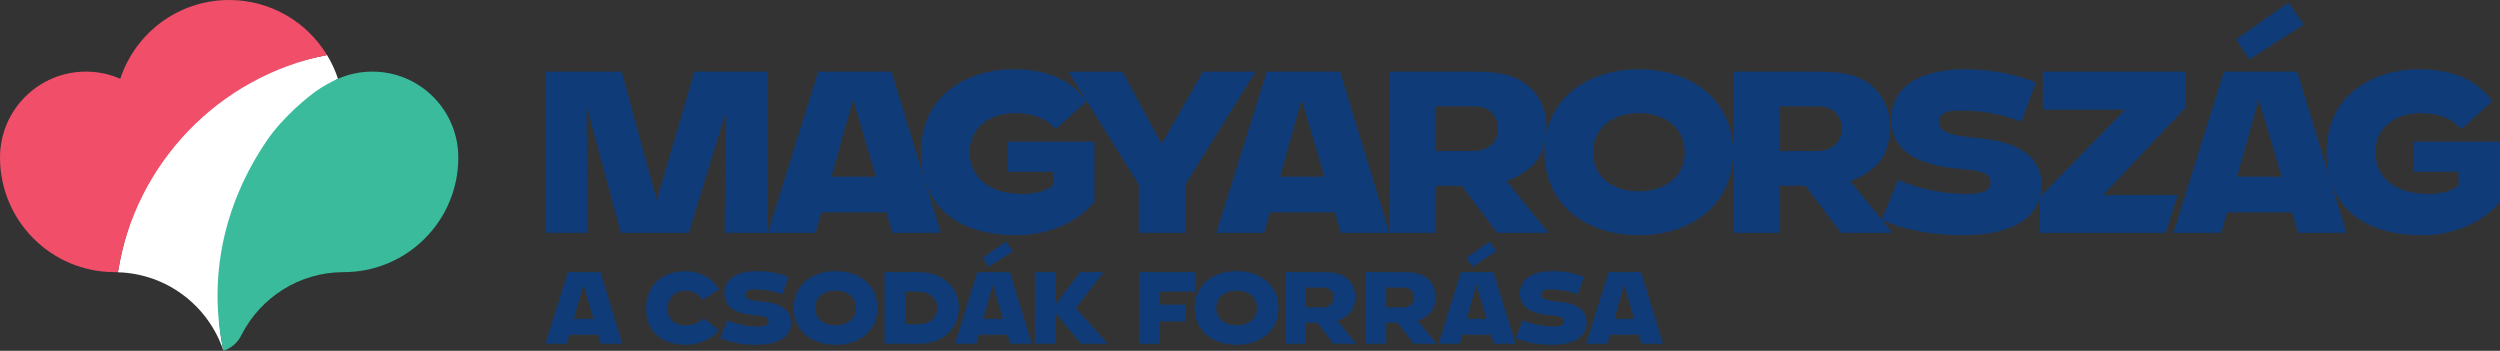 <?xml version="1.0" encoding="UTF-8" standalone="no"?><!-- Generator: Gravit.io --><svg xmlns="http://www.w3.org/2000/svg" xmlns:xlink="http://www.w3.org/1999/xlink" style="isolation:isolate" viewBox="659.673 507.833 636.654 89.334" width="636.654pt" height="89.334pt"><rect x="659.673" y="507.833" width="636.654" height="89.334" fill="#333333" stroke="none"/><g><g><g><path d=" M 811.998 593.057 L 804.639 593.057 L 803.999 595.377 L 798.586 595.377 L 804.294 577.141 L 812.586 577.141 L 818.156 595.377 L 812.691 595.377 L 811.998 593.057 Z  M 808.239 580.286 L 805.786 589.033 L 810.826 589.033 L 808.239 580.286 Z " fill="rgb(15,60,121)"/></g><g><path d=" M 838.607 584.204 C 837.78 582.765 836.1 581.858 834.233 581.858 C 831.435 581.858 829.701 583.672 829.701 586.528 C 829.701 589.084 831.435 590.685 834.233 590.685 C 836.047 590.685 837.859 590.042 838.767 588.869 L 842.711 591.858 C 840.927 594.23 837.62 595.642 834.233 595.642 C 828.075 595.642 824.208 592.125 824.208 586.528 C 824.208 580.605 828.075 576.901 834.233 576.901 C 837.807 576.901 841.14 578.66 842.817 581.541 L 838.607 584.204 Z " fill="rgb(15,60,121)"/></g><g><path d=" M 858.843 582.821 C 856.684 581.941 854.363 581.541 852.019 581.541 C 850.896 581.541 849.511 581.593 849.511 582.898 C 849.511 584.338 852.364 584.501 854.256 584.685 C 857.856 585.059 861.135 586.339 861.135 589.965 C 861.135 594.285 856.684 595.643 852.364 595.643 C 849.163 595.643 845.992 595.191 843.059 593.911 L 844.899 589.377 C 847.352 590.445 850.017 590.978 852.684 590.978 C 853.937 590.978 855.377 590.819 855.377 589.725 C 855.403 588.685 854.311 588.337 852.577 588.203 C 848.496 587.885 844.177 586.927 844.125 582.525 C 844.177 578.263 848.311 576.875 852.389 576.875 C 855.164 576.875 857.909 577.327 860.496 578.366 L 858.843 582.821 Z " fill="rgb(15,60,121)"/></g><g><path d=" M 883.131 586.258 C 883.131 592.258 878.331 595.643 872.465 595.643 C 866.601 595.643 861.802 592.258 861.802 586.258 C 861.802 580.26 866.601 576.875 872.465 576.875 C 878.331 576.875 883.131 580.26 883.131 586.258 Z  M 867.294 586.258 C 867.294 589.11 869.614 590.686 872.465 590.686 C 875.318 590.686 877.665 589.11 877.665 586.258 C 877.665 583.406 875.318 581.834 872.465 581.834 C 869.614 581.834 867.294 583.406 867.294 586.258 Z " fill="rgb(15,60,121)"/></g><g><path d=" M 884.918 577.141 L 892.41 577.141 C 894.676 577.141 896.728 577.141 899.02 578.34 C 901.794 579.78 903.847 582.499 903.847 586.257 C 903.847 589.964 901.767 592.739 899.02 594.177 C 896.728 595.377 894.676 595.377 892.41 595.377 L 884.918 595.377 L 884.918 577.141 Z  M 890.142 582.099 L 890.142 590.416 L 892.595 590.416 C 893.903 590.416 895.262 590.416 896.463 589.697 C 897.662 588.976 898.33 587.833 898.33 586.257 C 898.33 584.737 897.662 583.645 896.463 582.872 C 895.262 582.099 893.903 582.099 892.595 582.099 L 890.142 582.099 Z " fill="rgb(15,60,121)"/></g><g><path d=" M 916.271 593.057 L 908.912 593.057 L 908.272 595.377 L 902.859 595.377 L 908.566 577.141 L 916.859 577.141 L 922.428 595.377 L 916.964 595.377 L 916.271 593.057 Z  M 917.603 571.808 L 911.446 575.754 L 909.954 573.486 L 915.872 569.329 L 917.603 571.808 Z  M 912.511 580.286 L 910.058 589.033 L 915.098 589.033 L 912.511 580.286 Z " fill="rgb(15,60,121)"/></g><g><path d=" M 928.428 587.537 L 928.428 595.377 L 923.204 595.377 L 923.204 577.141 L 928.428 577.141 L 928.428 585.407 L 934.722 577.141 L 940.692 577.141 L 933.652 586.257 L 941.76 595.377 L 935.014 595.377 L 928.428 587.537 Z " fill="rgb(15,60,121)"/></g><g><path d=" M 954.984 589.698 L 954.984 595.377 L 949.76 595.377 L 949.76 577.138 L 964.181 577.138 L 964.181 582.099 L 954.984 582.099 L 954.984 585.433 L 961.649 585.433 L 961.649 589.698 L 954.984 589.698 Z " fill="rgb(15,60,121)"/></g><g><path d=" M 985.244 586.258 C 985.244 592.258 980.445 595.643 974.58 595.643 C 968.713 595.643 963.914 592.258 963.914 586.258 C 963.914 580.26 968.713 576.875 974.58 576.875 C 980.445 576.875 985.244 580.26 985.244 586.258 Z  M 969.406 586.258 C 969.406 589.11 971.728 590.686 974.58 590.686 C 977.433 590.686 979.778 589.11 979.778 586.258 C 979.778 583.406 977.433 581.834 974.58 581.834 C 971.728 581.834 969.406 583.406 969.406 586.258 Z " fill="rgb(15,60,121)"/></g><g><path d=" M 995.19 590.043 L 992.228 590.043 L 992.228 595.377 L 987.004 595.377 L 987.004 577.139 L 995.615 577.139 C 998.495 577.139 1001.242 577.139 1003.16 579.167 C 1004.147 580.235 1004.787 581.7 1004.787 583.431 C 1004.787 585.192 1004.147 586.897 1003.16 587.779 C 1002.2 588.659 1001.242 589.191 1000.254 589.513 L 1005.027 595.377 L 999.215 595.377 L 995.19 590.043 Z  M 992.228 581.06 L 992.228 586.124 L 996.096 586.124 C 996.843 586.124 997.59 586.124 998.362 585.565 C 998.975 585.14 999.296 584.445 999.296 583.564 C 999.296 582.687 998.922 581.992 998.362 581.567 C 997.67 581.06 996.843 581.06 996.096 581.06 L 992.228 581.06 Z " fill="rgb(15,60,121)"/></g><g><path d=" M 1015.638 590.043 L 1012.679 590.043 L 1012.679 595.377 L 1007.453 595.377 L 1007.453 577.139 L 1016.066 577.139 C 1018.945 577.139 1021.691 577.139 1023.61 579.167 C 1024.597 580.235 1025.237 581.7 1025.237 583.431 C 1025.237 585.192 1024.597 586.897 1023.61 587.779 C 1022.65 588.659 1021.691 589.191 1020.702 589.513 L 1025.477 595.377 L 1019.662 595.377 L 1015.638 590.043 Z  M 1012.679 581.06 L 1012.679 586.124 L 1016.543 586.124 C 1017.291 586.124 1018.038 586.124 1018.81 585.565 C 1019.423 585.14 1019.745 584.445 1019.745 583.564 C 1019.745 582.687 1019.371 581.992 1018.81 581.567 C 1018.118 581.06 1017.291 581.06 1016.543 581.06 L 1012.679 581.06 Z " fill="rgb(15,60,121)"/></g><g><path d=" M 1039.421 593.057 L 1032.062 593.057 L 1031.422 595.377 L 1026.009 595.377 L 1031.715 577.141 L 1040.007 577.141 L 1045.578 595.377 L 1040.114 595.377 L 1039.421 593.057 Z  M 1040.753 571.808 L 1034.595 575.754 L 1033.103 573.486 L 1039.021 569.329 L 1040.753 571.808 Z  M 1035.662 580.286 L 1033.207 589.033 L 1038.247 589.033 L 1035.662 580.286 Z " fill="rgb(15,60,121)"/></g><g><path d=" M 1061.443 582.821 C 1059.284 581.941 1056.964 581.541 1054.618 581.541 C 1053.498 581.541 1052.112 581.593 1052.112 582.898 C 1052.112 584.338 1054.964 584.501 1056.856 584.685 C 1060.456 585.059 1063.735 586.339 1063.735 589.965 C 1063.735 594.285 1059.284 595.643 1054.964 595.643 C 1051.764 595.643 1048.592 595.191 1045.659 593.911 L 1047.499 589.377 C 1049.952 590.445 1052.616 590.978 1055.283 590.978 C 1056.538 590.978 1057.976 590.819 1057.976 589.725 C 1058.004 588.685 1056.91 588.337 1055.176 588.203 C 1051.096 587.885 1046.779 586.927 1046.726 582.525 C 1046.779 578.263 1050.911 576.875 1054.991 576.875 C 1057.764 576.875 1060.51 577.327 1063.096 578.366 L 1061.443 582.821 Z " fill="rgb(15,60,121)"/></g><g><path d=" M 1077.013 593.057 L 1069.654 593.057 L 1069.014 595.377 L 1063.602 595.377 L 1069.308 577.141 L 1077.598 577.141 L 1083.172 595.377 L 1077.705 595.377 L 1077.013 593.057 Z  M 1073.254 580.286 L 1070.801 589.033 L 1075.838 589.033 L 1073.254 580.286 Z " fill="rgb(15,60,121)"/></g><g><path d=" M 809.033 534.84 L 809.333 567.132 L 798.587 567.132 L 798.587 526.075 L 817.977 526.075 L 826.921 558.793 L 836.522 526.075 L 855.193 526.075 L 855.193 567.132 L 844.207 567.132 L 844.445 536.581 L 835.085 567.132 L 817.795 567.132 L 809.033 534.84 Z " fill="rgb(15,60,121)"/></g><g><path d=" M 885.383 561.912 L 868.815 561.912 L 867.377 567.132 L 855.193 567.132 L 868.037 526.075 L 886.702 526.075 L 899.247 567.132 L 886.943 567.132 L 885.383 561.912 Z  M 876.918 533.16 L 871.398 552.848 L 882.742 552.848 L 876.918 533.16 Z " fill="rgb(15,60,121)"/></g><g><path d=" M 918.684 567.737 C 903.26 567.737 894.194 560.231 894.194 546.607 C 894.194 532.079 905.962 525.481 917.724 525.481 C 928.468 525.481 933.392 529.619 936.392 533.579 L 928.527 540.723 C 926.187 538.082 922.947 536.643 917.964 536.643 C 911.963 536.643 906.62 540.122 906.62 546.607 C 906.62 552.789 911.362 557.23 920.067 557.23 C 923.727 557.23 926.006 556.45 927.81 555.07 L 927.81 551.587 L 916.346 551.587 L 916.346 543.903 L 938.375 543.903 L 938.375 559.15 C 934.411 564.371 926.488 567.737 918.684 567.737 Z " fill="rgb(15,60,121)"/></g><g><path d=" M 949.672 567.132 L 949.672 554.832 L 931.725 526.078 L 945.53 526.078 L 955.493 544.508 L 966 526.078 L 979.385 526.078 L 961.437 554.952 L 961.437 567.132 L 949.672 567.132 Z " fill="rgb(15,60,121)"/></g><g><path d=" M 999.606 561.912 L 983.038 561.912 L 981.6 567.132 L 969.413 567.132 L 982.261 526.075 L 1000.925 526.075 L 1013.47 567.132 L 1001.166 567.132 L 999.606 561.912 Z  M 991.144 533.16 L 985.621 552.848 L 996.964 552.848 L 991.144 533.16 Z " fill="rgb(15,60,121)"/></g><g><path d=" M 1031.901 555.128 L 1025.238 555.128 L 1025.238 567.132 L 1013.472 567.132 L 1013.472 526.075 L 1032.861 526.075 C 1039.344 526.075 1045.524 526.075 1049.845 530.643 C 1052.068 533.04 1053.509 536.341 1053.509 540.245 C 1053.509 544.207 1052.068 548.047 1049.845 550.028 C 1047.685 552.007 1045.524 553.208 1043.302 553.929 L 1054.048 567.132 L 1040.964 567.132 L 1031.901 555.128 Z  M 1025.238 534.905 L 1025.238 546.305 L 1033.941 546.305 C 1035.621 546.305 1037.301 546.305 1039.044 545.047 C 1040.424 544.085 1041.145 542.527 1041.145 540.545 C 1041.145 538.563 1040.304 537.004 1039.044 536.043 C 1037.481 534.905 1035.621 534.905 1033.941 534.905 L 1025.238 534.905 Z " fill="rgb(15,60,121)"/></g><g><path d=" M 1101.014 546.607 C 1101.014 560.112 1090.207 567.732 1077.003 567.732 C 1063.798 567.732 1052.997 560.112 1052.997 546.607 C 1052.997 533.102 1063.798 525.48 1077.003 525.48 C 1090.207 525.48 1101.014 533.102 1101.014 546.607 Z  M 1065.357 546.607 C 1065.357 553.026 1070.579 556.567 1077.003 556.567 C 1083.423 556.567 1088.706 553.026 1088.706 546.607 C 1088.706 540.18 1083.423 536.643 1077.003 536.643 C 1070.579 536.643 1065.357 540.18 1065.357 546.607 Z " fill="rgb(15,60,121)"/></g><g><path d=" M 1119.44 555.128 L 1112.776 555.128 L 1112.776 567.132 L 1101.013 567.132 L 1101.013 526.075 L 1120.398 526.075 C 1126.882 526.075 1133.065 526.075 1137.384 530.643 C 1139.606 533.04 1141.048 536.341 1141.048 540.245 C 1141.048 544.207 1139.606 548.047 1137.384 550.028 C 1135.224 552.007 1133.065 553.208 1130.844 553.929 L 1141.588 567.132 L 1128.502 567.132 L 1119.44 555.128 Z  M 1112.776 534.905 L 1112.776 546.305 L 1121.482 546.305 C 1123.162 546.305 1124.842 546.305 1126.582 545.047 C 1127.962 544.085 1128.684 542.527 1128.684 540.545 C 1128.684 538.563 1127.844 537.004 1126.582 536.043 C 1125.021 534.905 1123.162 534.905 1121.482 534.905 L 1112.776 534.905 Z " fill="rgb(15,60,121)"/></g><g><path d=" M 1174.405 538.862 C 1169.542 536.881 1164.321 535.981 1159.04 535.981 C 1156.516 535.981 1153.397 536.101 1153.397 539.043 C 1153.397 542.286 1159.818 542.646 1164.078 543.066 C 1172.182 543.903 1179.566 546.786 1179.566 554.953 C 1179.566 564.673 1169.542 567.737 1159.818 567.737 C 1152.616 567.737 1145.473 566.713 1138.87 563.831 L 1143.01 553.63 C 1148.532 556.031 1154.536 557.23 1160.54 557.23 C 1163.358 557.23 1166.601 556.869 1166.601 554.407 C 1166.658 552.071 1164.2 551.287 1160.297 550.986 C 1151.114 550.269 1141.392 548.107 1141.272 538.202 C 1141.392 528.599 1150.694 525.481 1159.877 525.481 C 1166.121 525.481 1172.302 526.501 1178.125 528.837 L 1174.405 538.862 Z " fill="rgb(15,60,121)"/></g><g><path d=" M 1243.346 561.912 L 1226.785 561.912 L 1225.345 567.132 L 1213.158 567.132 L 1226.004 526.075 L 1244.67 526.075 L 1257.217 567.132 L 1244.914 567.132 L 1243.346 561.912 Z  M 1246.356 514.075 L 1232.485 522.957 L 1229.125 517.852 L 1242.453 508.493 L 1246.356 514.075 Z  M 1234.888 533.16 L 1229.364 552.848 L 1240.714 552.848 L 1234.888 533.16 Z " fill="rgb(15,60,121)"/></g><g><path d=" M 1276.639 567.737 C 1261.215 567.737 1252.151 560.231 1252.151 546.607 C 1252.151 532.079 1263.916 525.481 1275.681 525.481 C 1286.421 525.481 1291.344 529.619 1294.348 533.579 L 1286.485 540.723 C 1284.145 538.082 1280.897 536.643 1275.921 536.643 C 1269.919 536.643 1264.576 540.122 1264.576 546.607 C 1264.576 552.789 1269.317 557.23 1278.016 557.23 C 1281.679 557.23 1283.965 556.45 1285.763 555.07 L 1285.763 551.587 L 1274.3 551.587 L 1274.3 543.903 L 1296.327 543.903 L 1296.327 559.15 C 1292.365 564.371 1284.444 567.737 1276.639 567.737 Z " fill="rgb(15,60,121)"/></g><g><path d=" M 1214.233 557.529 L 1195.21 557.529 L 1216.28 535.217 L 1216.28 526.075 L 1179.893 526.075 L 1179.893 535.762 L 1200.868 535.762 L 1179.168 557.99 L 1179.168 567.133 L 1211.17 567.133 L 1211.352 566.577 L 1214.233 557.529 Z " fill="rgb(15,60,121)"/></g><g><path d=" M 742.954 521.849 C 729.15 524.578 716.87 529.49 707.514 539.265 C 698.277 548.917 691.892 563.354 689.709 577.158 C 689.705 577.161 689.701 577.165 689.696 577.171 C 702.244 577.531 712.81 585.793 716.565 597.167 C 713.226 581.45 717.596 565.667 725.026 551.386 C 726.36 548.822 727.858 546.307 729.516 543.853 C 733.94 537.293 744.018 528.645 745.749 527.891 C 745.046 525.757 744.102 523.733 742.954 521.849 Z " fill="rgb(255,255,255)"/></g></g></g><g><clipPath id="_clipPath_EaYaZ1s9rqYeJ3LoRJVNCwFjAUvvqM6e"><path d=" M 659.673 597.167 L 1296.326 597.167 L 1296.326 507.833 L 659.673 507.833 L 659.673 597.167 Z " fill="rgb(255,255,255)"/></clipPath><g clip-path="url(#_clipPath_EaYaZ1s9rqYeJ3LoRJVNCwFjAUvvqM6e)"><g><g><g><path d=" M 745.751 527.891 L 745.751 527.891 C 744.019 528.644 741.706 529.938 740.112 531.075 C 738.584 532.17 731.903 537.292 727.479 543.852 C 716.578 560.002 712.627 578.63 716.566 597.167 C 718.615 596.503 720.291 595.01 721.196 593.079 C 721.199 593.076 721.2 593.074 721.2 593.074 C 726.027 583.61 735.86 577.135 747.208 577.135 C 763.323 577.135 776.388 564.071 776.388 547.955 C 776.388 535.867 766.586 526.071 754.5 526.071 C 751.39 526.071 748.434 526.722 745.754 527.891 L 745.751 527.894 L 745.751 527.891 Z " fill="rgb(58,187,156)"/></g><g><path d=" M 742.956 521.849 C 737.835 513.447 728.591 507.834 718.029 507.834 C 705.099 507.834 694.137 516.245 690.305 527.894 C 687.625 526.725 684.669 526.071 681.559 526.071 C 669.469 526.071 659.673 535.867 659.673 547.955 C 659.673 564.071 672.739 577.135 688.852 577.135 C 689.139 577.135 689.421 577.149 689.708 577.158 C 694.103 549.375 715.527 527.265 742.956 521.849 Z " fill="rgb(240,78,105)"/></g></g></g></g></g></svg>